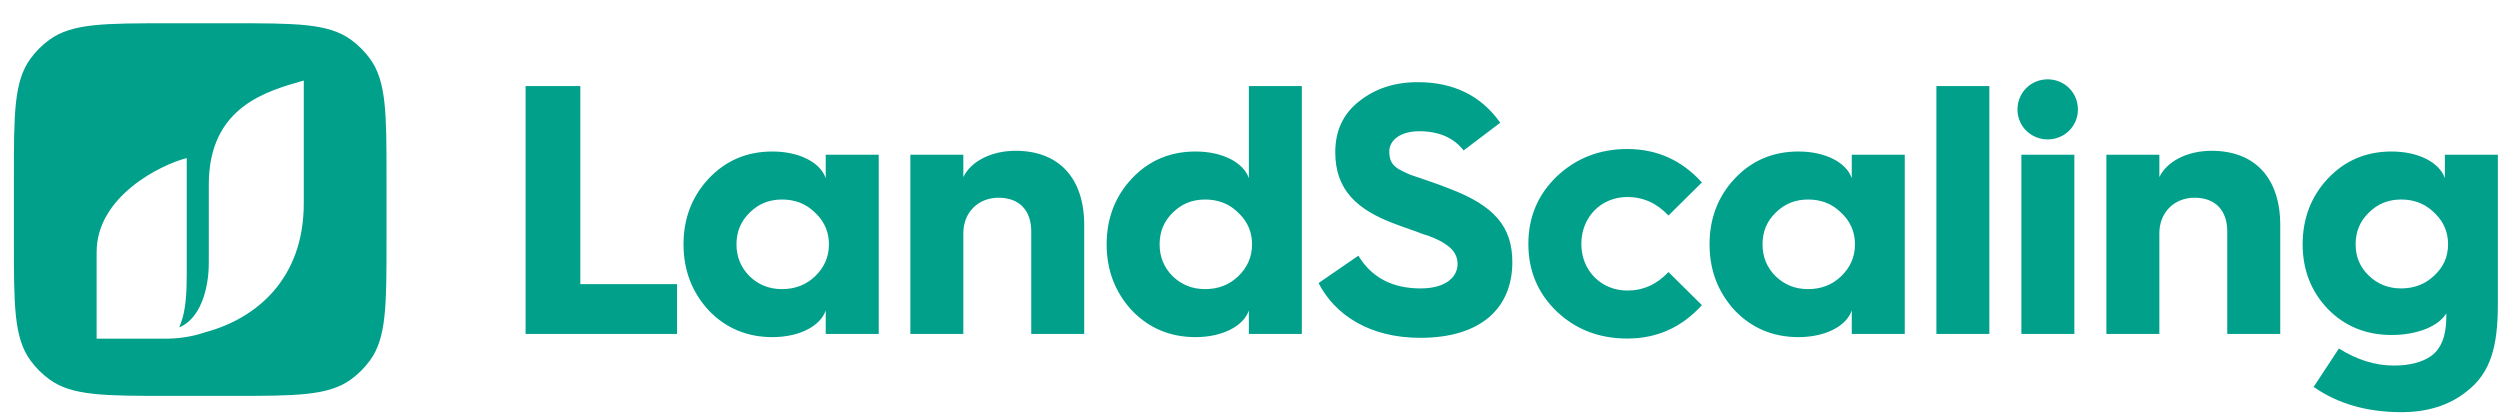 <svg width="180" height="30" viewBox="0 0 180 30" fill="none" xmlns="http://www.w3.org/2000/svg">
<path d="M172.19 10.908C174.136 10.908 175.647 11.703 176.031 12.829V11.139H179.846V21.892C179.846 24.887 179.359 26.833 177.593 28.189C176.338 29.188 174.776 29.675 172.907 29.675C170.398 29.675 168.299 29.06 166.584 27.856L168.401 25.092C169.707 25.911 171.013 26.32 172.37 26.32C173.471 26.32 174.367 26.09 175.007 25.655C175.749 25.143 176.134 24.196 176.134 22.839V22.558C175.596 23.479 174.059 24.119 172.19 24.119C170.373 24.119 168.837 23.504 167.608 22.25C166.405 20.996 165.79 19.434 165.79 17.591C165.79 15.722 166.405 14.135 167.608 12.854C168.837 11.549 170.373 10.908 172.19 10.908ZM16.65 1.675C21.308 1.675 23.637 1.674 25.27 2.86C25.797 3.243 26.261 3.707 26.644 4.234C27.83 5.867 27.829 8.196 27.829 12.854V17.325C27.829 21.983 27.83 24.312 26.644 25.944C26.261 26.471 25.797 26.935 25.27 27.318C23.637 28.504 21.308 28.504 16.65 28.504H12.179C7.522 28.504 5.193 28.504 3.561 27.318C3.033 26.935 2.57 26.471 2.187 25.944C1 24.312 1 21.983 1 17.325V12.854C1 8.196 1 5.867 2.187 4.234C2.57 3.707 3.033 3.243 3.561 2.86C5.193 1.675 7.522 1.675 12.179 1.675H16.65ZM21.872 5.798C19.256 6.549 15.033 7.652 15.033 13.285V18.909C15.033 20.961 14.352 22.978 12.907 23.574C12.955 23.427 12.985 23.361 13.038 23.22C13.363 22.356 13.446 21.139 13.446 19.779V11.381C11.581 11.853 6.957 14.134 6.957 18.144V24.382H12.128C13.259 24.353 14.126 24.147 14.801 23.915C18.442 22.94 21.872 20.094 21.872 14.643V5.798ZM117.159 10.729C119.284 10.729 121.077 11.523 122.536 13.136L120.129 15.517C119.284 14.621 118.311 14.185 117.159 14.185C115.29 14.186 113.856 15.62 113.856 17.565C113.857 19.511 115.316 20.919 117.159 20.919C118.311 20.919 119.284 20.484 120.129 19.588L122.536 21.969C121.077 23.582 119.284 24.375 117.159 24.375C115.162 24.375 113.472 23.735 112.09 22.43C110.733 21.124 110.042 19.511 110.042 17.565C110.042 15.62 110.733 14.007 112.09 12.701C113.472 11.396 115.162 10.729 117.159 10.729ZM102.078 5.916C104.664 5.916 106.635 6.889 108.018 8.835L105.381 10.832C104.664 9.91 103.589 9.449 102.181 9.449C100.875 9.449 100.031 10.064 100.03 10.908C100.03 11.497 100.183 11.856 100.721 12.188C101.002 12.342 101.284 12.47 101.515 12.572L102.795 13.008C103.384 13.213 103.896 13.392 104.331 13.571C107.582 14.8 108.888 16.311 108.888 18.871C108.888 22.174 106.635 24.324 102.257 24.324C98.647 24.324 96.139 22.71 94.936 20.381L97.803 18.41C98.75 19.972 100.235 20.766 102.283 20.766C104.1 20.765 104.945 19.946 104.945 18.999C104.945 18.333 104.561 17.872 103.973 17.514C103.64 17.283 102.923 16.977 102.437 16.849C102.001 16.669 100.977 16.336 100.465 16.131C97.675 15.107 96.139 13.648 96.139 10.96C96.139 9.424 96.702 8.195 97.853 7.299C99.006 6.377 100.414 5.916 102.078 5.916ZM55.613 10.908C57.559 10.908 59.069 11.703 59.453 12.829V11.139H63.268V24.042H59.453V22.352C59.069 23.479 57.559 24.272 55.613 24.273C53.796 24.273 52.259 23.633 51.03 22.352C49.827 21.047 49.213 19.46 49.213 17.591C49.213 15.722 49.827 14.135 51.03 12.854C52.259 11.549 53.796 10.908 55.613 10.908ZM93.732 24.042H89.918V22.352C89.534 23.479 88.024 24.272 86.078 24.273C84.26 24.273 82.724 23.633 81.495 22.352C80.292 21.047 79.678 19.46 79.678 17.591C79.678 15.722 80.292 14.135 81.495 12.854C82.724 11.549 84.26 10.908 86.078 10.908C88.024 10.908 89.534 11.703 89.918 12.829V6.198H93.732V24.042ZM129.487 10.908C131.433 10.908 132.943 11.703 133.327 12.829V11.139H137.143V24.042H133.327V22.352C132.943 23.479 131.433 24.273 129.487 24.273C127.67 24.273 126.133 23.633 124.904 22.352C123.701 21.047 123.087 19.46 123.087 17.591C123.087 15.722 123.701 14.134 124.904 12.854C126.133 11.549 127.67 10.908 129.487 10.908ZM41.784 20.458H48.748V24.042H37.842V6.198H41.784V20.458ZM73.124 10.857C76.273 10.858 78.064 12.854 78.064 16.208V24.042H74.25V16.669C74.25 15.159 73.405 14.236 71.894 14.236C70.435 14.236 69.36 15.287 69.36 16.797V24.042H65.546V11.139H69.36V12.752C69.898 11.626 71.358 10.857 73.124 10.857ZM143.234 24.042H139.42V6.198H143.234V24.042ZM149.354 24.042H145.539V11.139H149.354V24.042ZM159.237 10.857C162.386 10.858 164.178 12.854 164.178 16.208V24.042H160.363V16.669C160.363 15.159 159.518 14.236 158.008 14.236C156.549 14.236 155.474 15.287 155.474 16.797V24.042H151.659V11.139H155.474V12.752C156.011 11.626 157.471 10.857 159.237 10.857ZM56.304 14.365C55.382 14.365 54.615 14.673 53.975 15.312C53.335 15.927 53.027 16.695 53.027 17.591C53.027 18.487 53.335 19.255 53.975 19.895C54.615 20.509 55.382 20.816 56.304 20.816C57.251 20.816 58.045 20.509 58.685 19.895C59.35 19.255 59.684 18.487 59.684 17.591C59.684 16.751 59.391 16.023 58.806 15.429L58.563 15.196C57.945 14.635 57.192 14.365 56.304 14.365ZM86.769 14.365C85.847 14.365 85.079 14.672 84.439 15.312C83.799 15.927 83.492 16.695 83.492 17.591C83.492 18.487 83.799 19.255 84.439 19.895C85.079 20.509 85.847 20.816 86.769 20.816C87.716 20.816 88.509 20.509 89.149 19.895C89.815 19.255 90.148 18.487 90.148 17.591C90.148 16.751 89.856 16.023 89.27 15.429L89.028 15.196C88.41 14.635 87.657 14.365 86.769 14.365ZM130.179 14.365C129.257 14.365 128.489 14.672 127.849 15.312C127.209 15.927 126.901 16.695 126.901 17.591C126.901 18.487 127.209 19.255 127.849 19.895C128.489 20.509 129.257 20.816 130.179 20.816C131.126 20.816 131.92 20.509 132.56 19.895C133.225 19.255 133.558 18.487 133.558 17.591C133.558 16.695 133.225 15.927 132.56 15.312C131.92 14.672 131.126 14.365 130.179 14.365ZM172.882 14.365C171.96 14.365 171.193 14.672 170.553 15.312C169.913 15.927 169.605 16.695 169.605 17.591C169.606 18.487 169.913 19.229 170.553 19.844C171.193 20.458 171.96 20.766 172.882 20.766C173.829 20.766 174.623 20.458 175.263 19.844C175.928 19.229 176.262 18.487 176.262 17.591C176.262 16.751 175.969 16.023 175.384 15.429L175.142 15.196C174.523 14.635 173.77 14.365 172.882 14.365ZM147.434 5.712C148.637 5.712 149.61 6.659 149.61 7.888C149.61 9.091 148.637 10.038 147.434 10.038C146.231 10.038 145.258 9.091 145.258 7.888C145.258 6.659 146.23 5.712 147.434 5.712Z" fill="#00A08B"/>
</svg>
